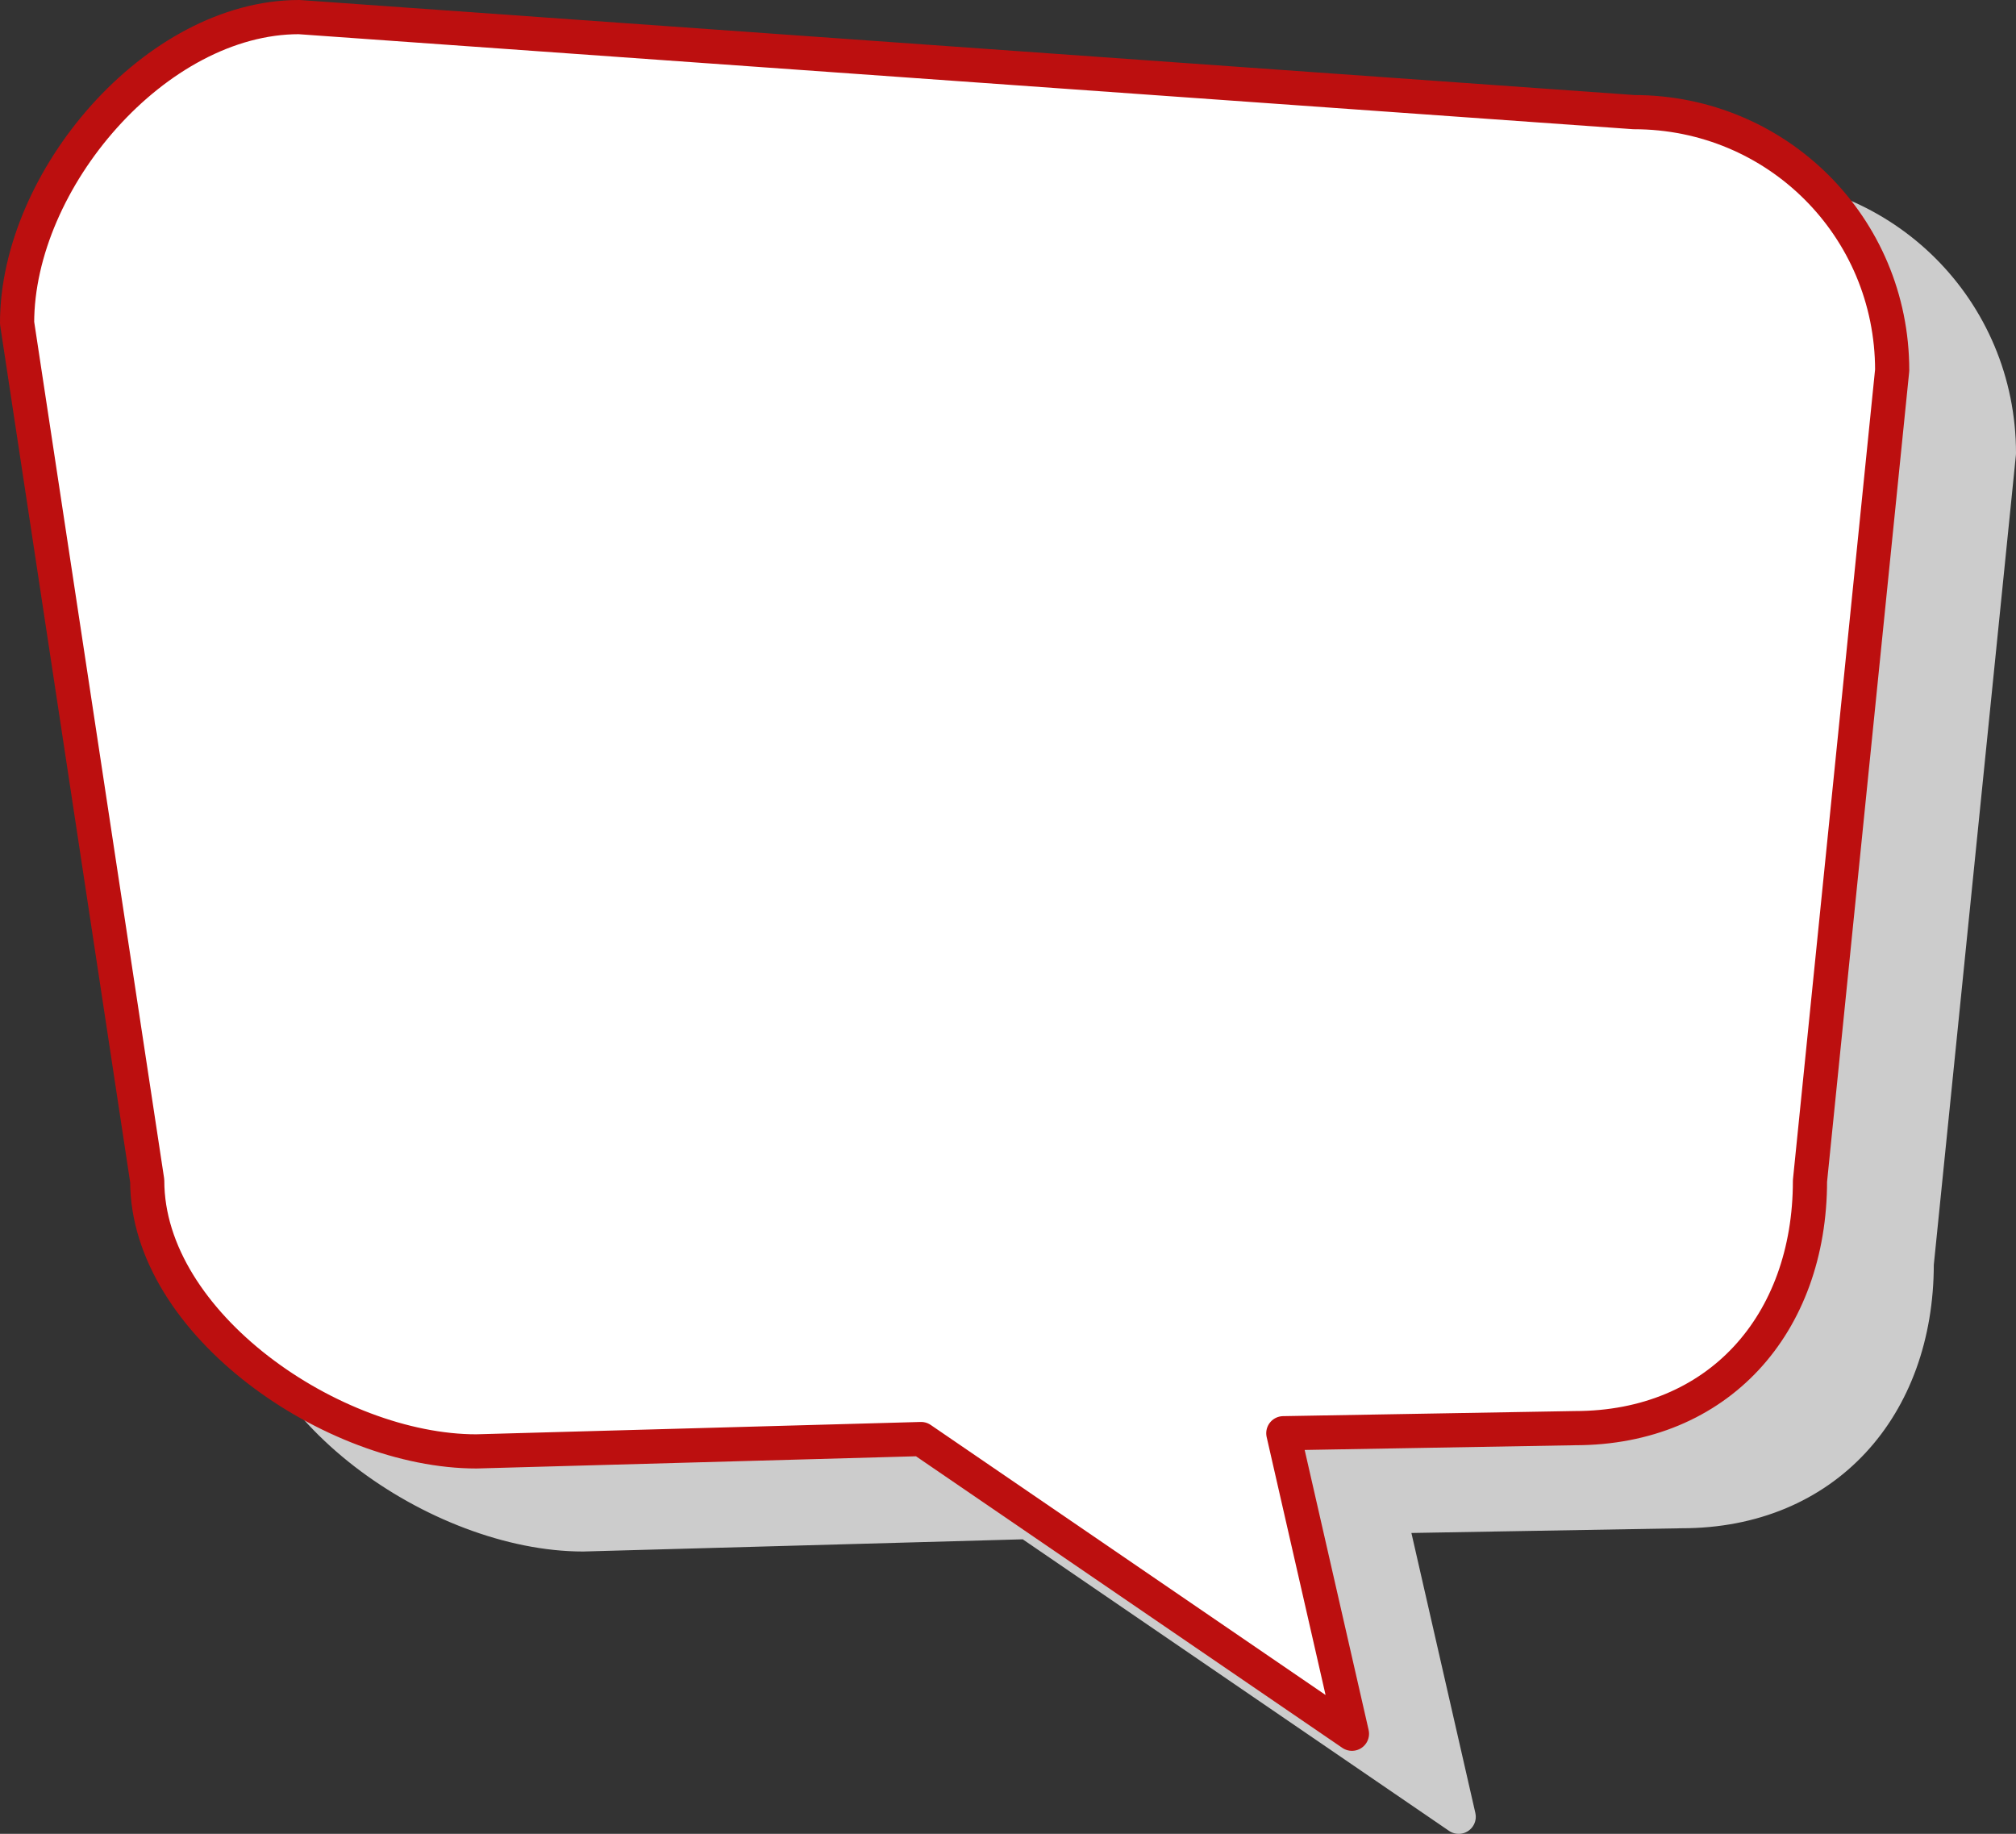 <?xml version="1.0"?><svg width="117.973" height="107.299" xmlns="http://www.w3.org/2000/svg">

 <rect width="100%" height="100%" fill="#333333" stroke="none"/>

 <g>
  <title>Layer 1</title>
  <g externalResourcesRequired="false" id="layer1">
   <path fill="#cccccc" stroke="#cccccc" stroke-width="2" stroke-linecap="round" stroke-linejoin="round" stroke-miterlimit="4" stroke-dashoffset="0" d="m23.747,5.858l78.114,5.561c8.385,0 15.112,6.722 15.112,15.102l-4.81,47.434c0,8.38 -5.364,14.464 -13.749,14.464l-17.07,0.298l4.016,17.583l-25.215,-17.243l-26.023,0.723c-8.385,0 -19.261,-7.452 -19.261,-15.832l-7.615,-50.192c0,-8.38 8.116,-17.898 16.501,-17.898z" id="path3699"/>
   <path fill="#ffffff" stroke="#bc0f0f" stroke-width="2" stroke-linecap="round" stroke-linejoin="round" stroke-miterlimit="4" stroke-dashoffset="0" id="path7728" d="m17.501,1l78.114,5.561c8.385,0 15.112,6.722 15.112,15.102l-4.81,47.434c0,8.38 -5.364,14.464 -13.749,14.464l-17.07,0.298l4.016,17.583l-25.215,-17.243l-26.023,0.723c-8.385,0 -19.261,-7.452 -19.261,-15.832l-7.615,-50.192c0,-8.38 8.116,-17.898 16.501,-17.898z"/>
  </g>
 </g>
</svg>